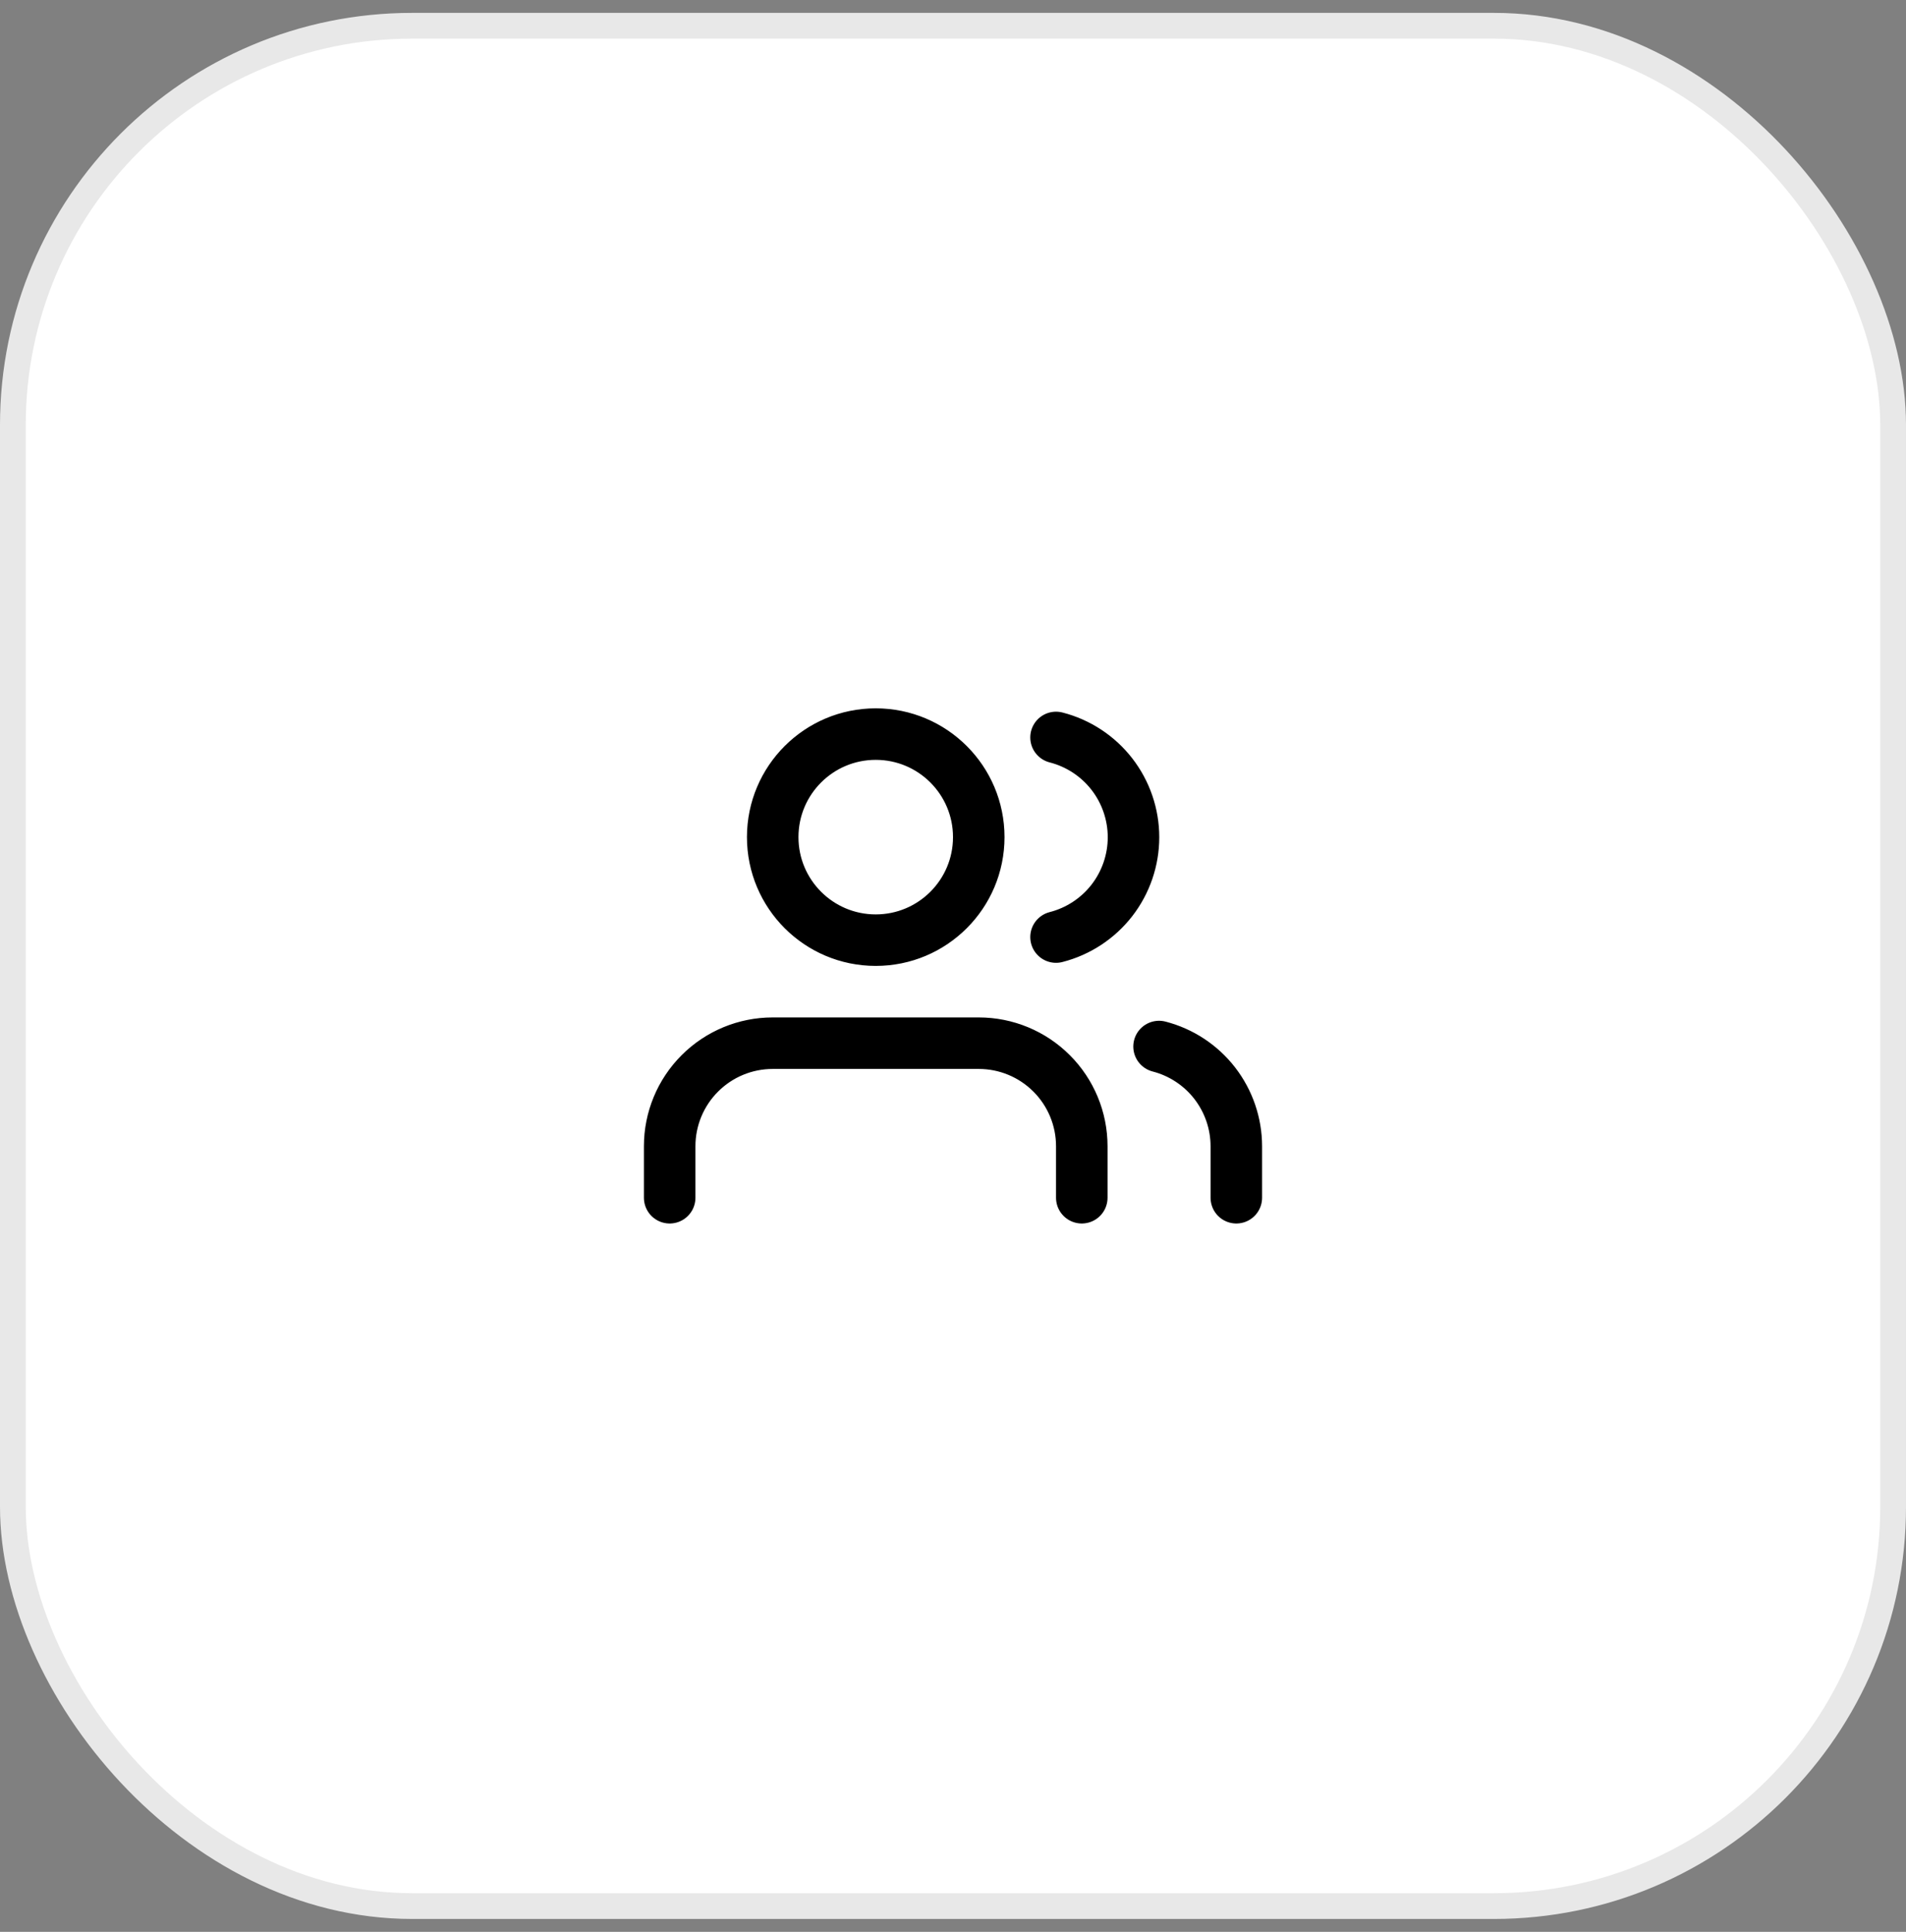 <svg width="74" height="75" viewBox="0 0 74 75" fill="none" xmlns="http://www.w3.org/2000/svg">
<rect x="0" y="0" width="74" height="75" fill="#808080" stroke="none"/>
<rect x="0.5" y="1" width="73" height="73" rx="15.5" fill="white"/>
<path d="M42 46.5V44.5C42 43.439 41.579 42.422 40.828 41.672C40.078 40.921 39.061 40.5 38 40.5H30C28.939 40.5 27.922 40.921 27.172 41.672C26.421 42.422 26 43.439 26 44.5V46.5M48 46.5V44.5C47.999 43.614 47.704 42.753 47.161 42.052C46.618 41.352 45.858 40.852 45 40.63M41 28.63C41.86 28.85 42.623 29.351 43.168 30.052C43.712 30.754 44.008 31.617 44.008 32.505C44.008 33.393 43.712 34.256 43.168 34.958C42.623 35.659 41.86 36.16 41 36.38M38 32.5C38 34.709 36.209 36.5 34 36.5C31.791 36.5 30 34.709 30 32.5C30 30.291 31.791 28.5 34 28.5C36.209 28.5 38 30.291 38 32.5Z" stroke="black" stroke-width="2" stroke-linecap="round" stroke-linejoin="round"/>
<rect x="0.5" y="1" width="73" height="73" rx="15.5" stroke="#E8E8E8"/>
</svg>
